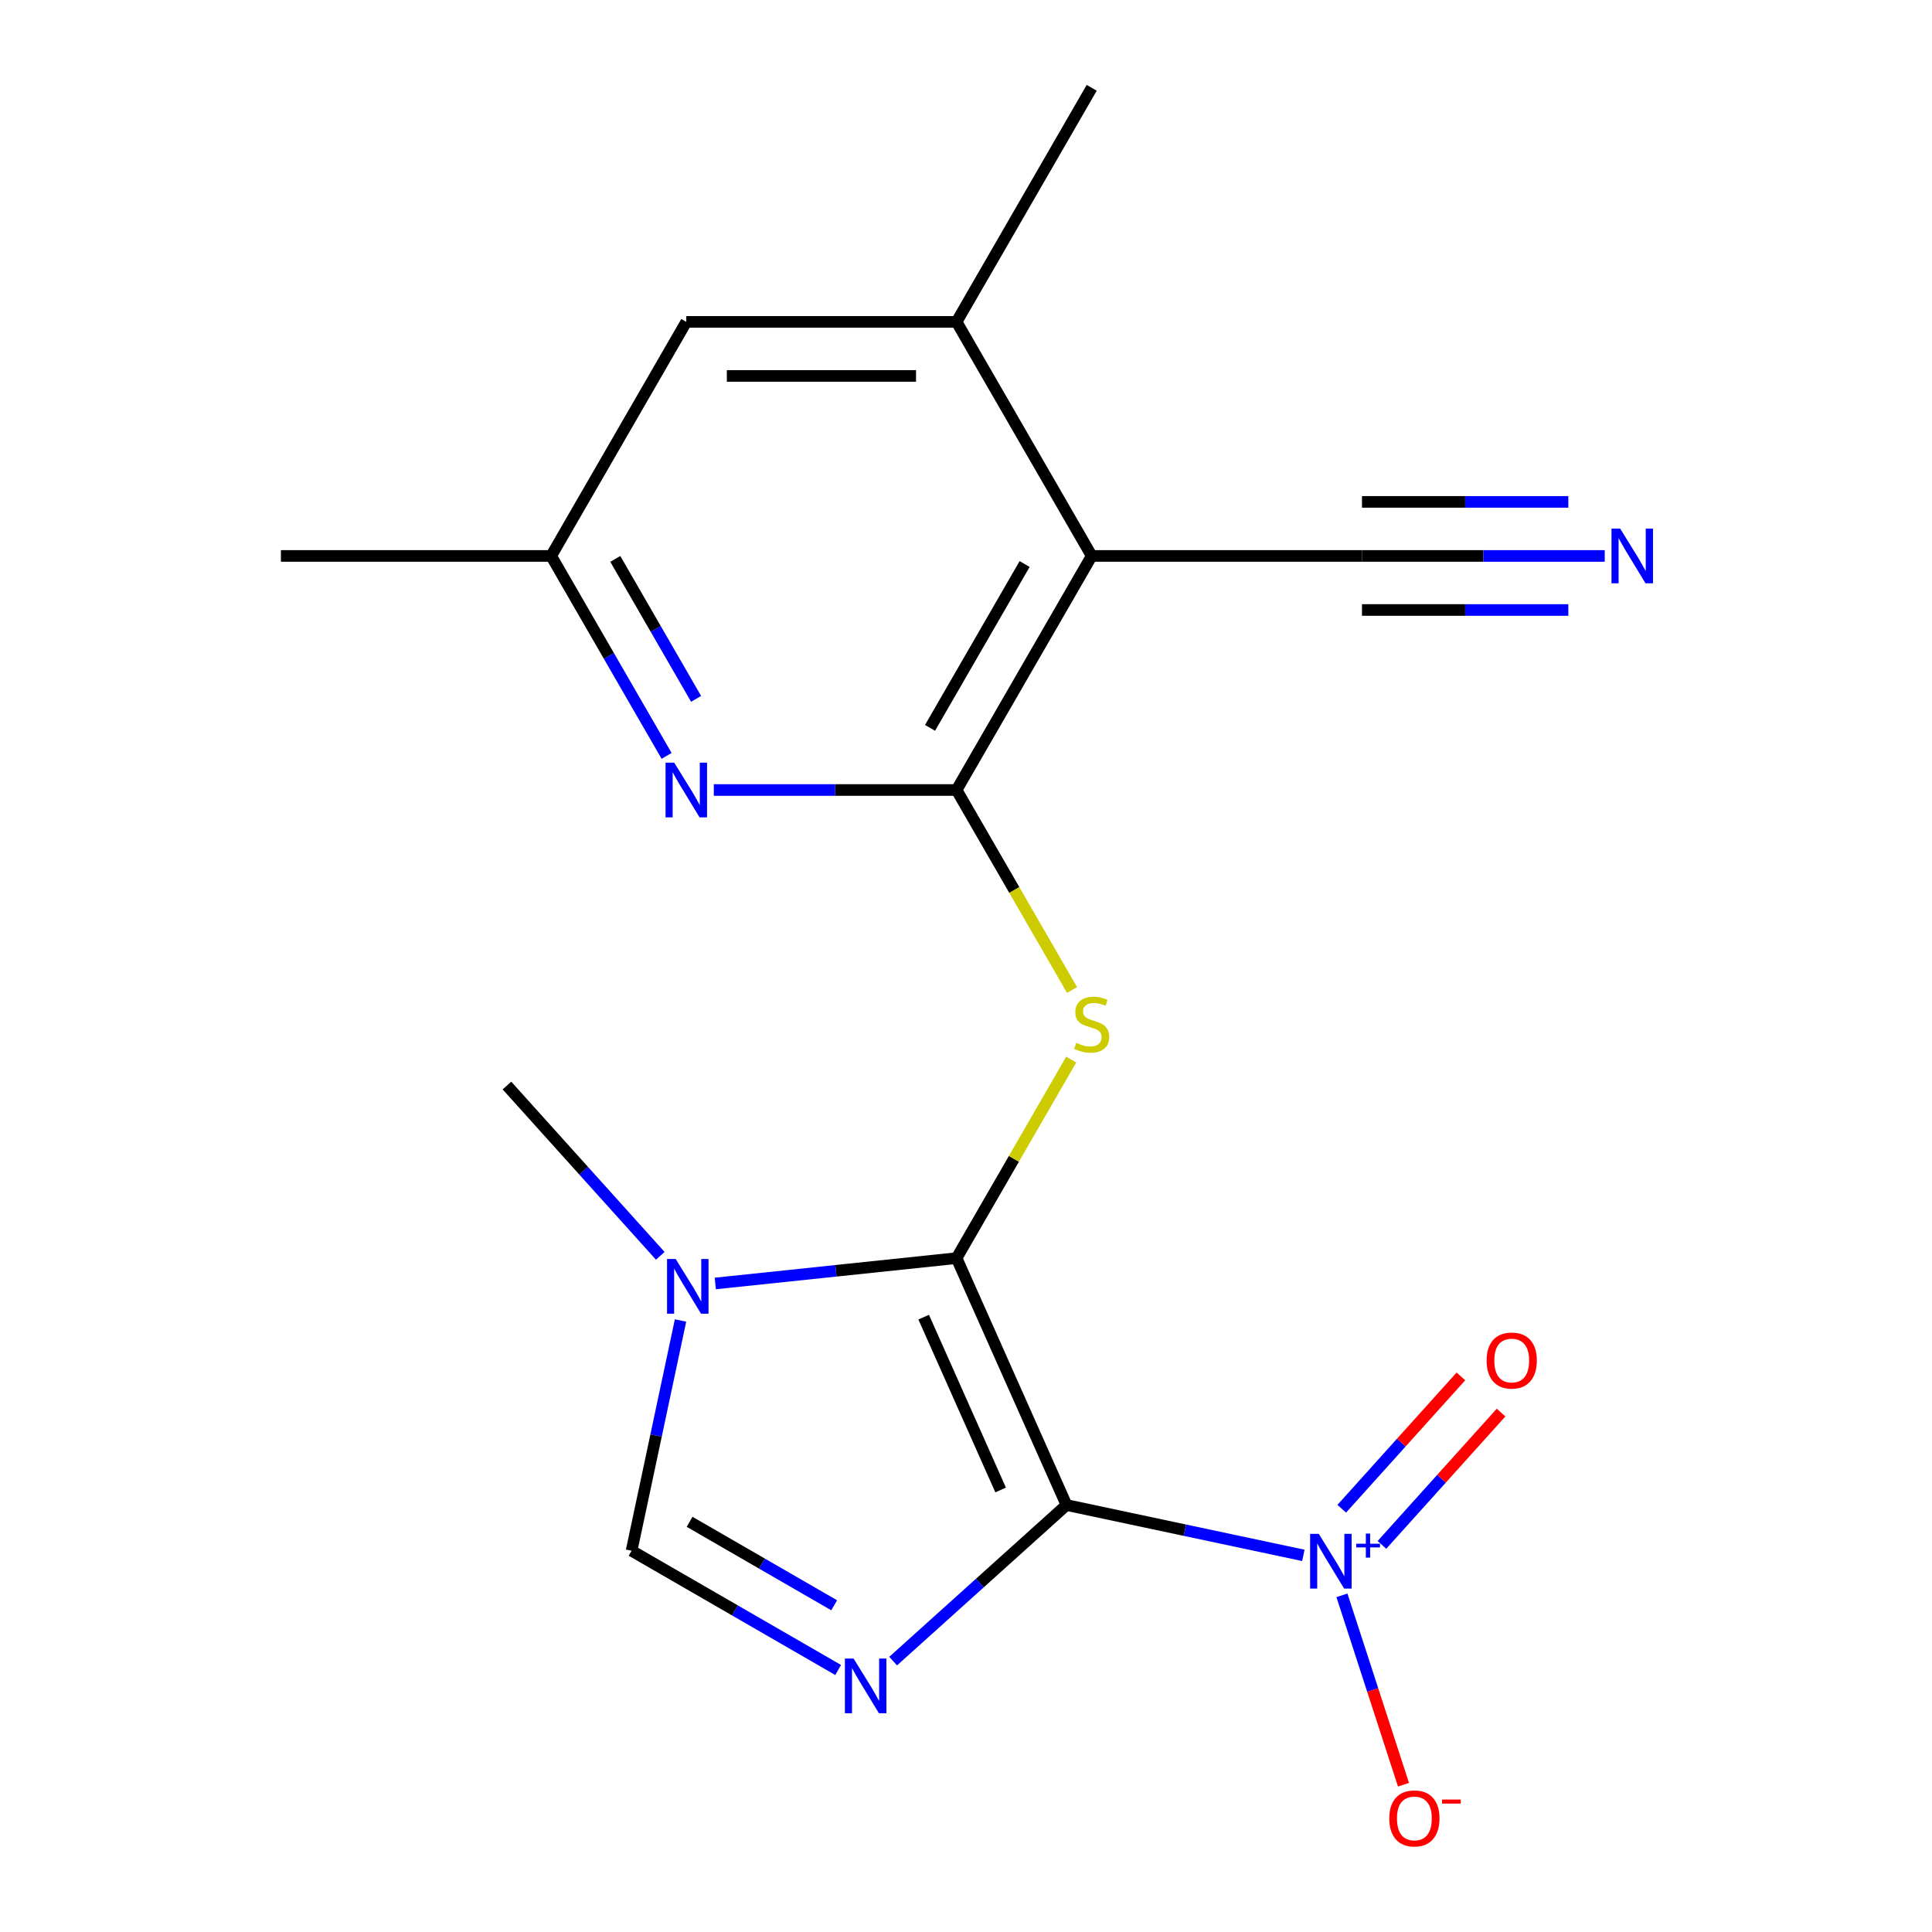 <?xml version='1.0' encoding='iso-8859-1'?>
<svg version='1.1' baseProfile='full'
              xmlns='http://www.w3.org/2000/svg'
                      xmlns:rdkit='http://www.rdkit.org/xml'
                      xmlns:xlink='http://www.w3.org/1999/xlink'
                  xml:space='preserve'
width='1000px' height='1000px' viewBox='0 0 1000 1000'>
<!-- END OF HEADER -->
<rect style='opacity:1.0;fill:#FFFFFF;stroke:none' width='1000' height='1000' x='0' y='0'> </rect>
<path class='bond-0' d='M 552.018,779 L 495.119,651.203' style='fill:none;fill-rule:evenodd;stroke:#000000;stroke-width:6px;stroke-linecap:butt;stroke-linejoin:miter;stroke-opacity:1' />
<path class='bond-0' d='M 517.924,771.21 L 478.095,681.752' style='fill:none;fill-rule:evenodd;stroke:#000000;stroke-width:6px;stroke-linecap:butt;stroke-linejoin:miter;stroke-opacity:1' />
<path class='bond-1' d='M 552.018,779 L 507.157,819.393' style='fill:none;fill-rule:evenodd;stroke:#000000;stroke-width:6px;stroke-linecap:butt;stroke-linejoin:miter;stroke-opacity:1' />
<path class='bond-1' d='M 507.157,819.393 L 462.296,859.787' style='fill:none;fill-rule:evenodd;stroke:#0000FF;stroke-width:6px;stroke-linecap:butt;stroke-linejoin:miter;stroke-opacity:1' />
<path class='bond-2' d='M 552.018,779 L 613.317,792.03' style='fill:none;fill-rule:evenodd;stroke:#000000;stroke-width:6px;stroke-linecap:butt;stroke-linejoin:miter;stroke-opacity:1' />
<path class='bond-2' d='M 613.317,792.03 L 674.616,805.059' style='fill:none;fill-rule:evenodd;stroke:#0000FF;stroke-width:6px;stroke-linecap:butt;stroke-linejoin:miter;stroke-opacity:1' />
<path class='bond-4' d='M 495.119,651.203 L 524.787,599.817' style='fill:none;fill-rule:evenodd;stroke:#000000;stroke-width:6px;stroke-linecap:butt;stroke-linejoin:miter;stroke-opacity:1' />
<path class='bond-4' d='M 524.787,599.817 L 554.455,548.431' style='fill:none;fill-rule:evenodd;stroke:#CCCC00;stroke-width:6px;stroke-linecap:butt;stroke-linejoin:miter;stroke-opacity:1' />
<path class='bond-5' d='M 495.119,651.203 L 432.675,657.766' style='fill:none;fill-rule:evenodd;stroke:#000000;stroke-width:6px;stroke-linecap:butt;stroke-linejoin:miter;stroke-opacity:1' />
<path class='bond-5' d='M 432.675,657.766 L 370.231,664.329' style='fill:none;fill-rule:evenodd;stroke:#0000FF;stroke-width:6px;stroke-linecap:butt;stroke-linejoin:miter;stroke-opacity:1' />
<path class='bond-7' d='M 433.821,864.386 L 380.365,833.523' style='fill:none;fill-rule:evenodd;stroke:#0000FF;stroke-width:6px;stroke-linecap:butt;stroke-linejoin:miter;stroke-opacity:1' />
<path class='bond-7' d='M 380.365,833.523 L 326.909,802.66' style='fill:none;fill-rule:evenodd;stroke:#000000;stroke-width:6px;stroke-linecap:butt;stroke-linejoin:miter;stroke-opacity:1' />
<path class='bond-7' d='M 431.774,830.897 L 394.354,809.293' style='fill:none;fill-rule:evenodd;stroke:#0000FF;stroke-width:6px;stroke-linecap:butt;stroke-linejoin:miter;stroke-opacity:1' />
<path class='bond-7' d='M 394.354,809.293 L 356.935,787.689' style='fill:none;fill-rule:evenodd;stroke:#000000;stroke-width:6px;stroke-linecap:butt;stroke-linejoin:miter;stroke-opacity:1' />
<path class='bond-12' d='M 694.59,825.743 L 710.517,874.76' style='fill:none;fill-rule:evenodd;stroke:#0000FF;stroke-width:6px;stroke-linecap:butt;stroke-linejoin:miter;stroke-opacity:1' />
<path class='bond-12' d='M 710.517,874.76 L 726.443,923.777' style='fill:none;fill-rule:evenodd;stroke:#FF0000;stroke-width:6px;stroke-linecap:butt;stroke-linejoin:miter;stroke-opacity:1' />
<path class='bond-13' d='M 715.282,799.64 L 746.119,765.391' style='fill:none;fill-rule:evenodd;stroke:#0000FF;stroke-width:6px;stroke-linecap:butt;stroke-linejoin:miter;stroke-opacity:1' />
<path class='bond-13' d='M 746.119,765.391 L 776.956,731.143' style='fill:none;fill-rule:evenodd;stroke:#FF0000;stroke-width:6px;stroke-linecap:butt;stroke-linejoin:miter;stroke-opacity:1' />
<path class='bond-13' d='M 694.49,780.919 L 725.327,746.67' style='fill:none;fill-rule:evenodd;stroke:#0000FF;stroke-width:6px;stroke-linecap:butt;stroke-linejoin:miter;stroke-opacity:1' />
<path class='bond-13' d='M 725.327,746.67 L 756.164,712.422' style='fill:none;fill-rule:evenodd;stroke:#FF0000;stroke-width:6px;stroke-linecap:butt;stroke-linejoin:miter;stroke-opacity:1' />
<path class='bond-3' d='M 495.119,408.904 L 525.006,460.67' style='fill:none;fill-rule:evenodd;stroke:#000000;stroke-width:6px;stroke-linecap:butt;stroke-linejoin:miter;stroke-opacity:1' />
<path class='bond-3' d='M 525.006,460.67 L 554.894,512.436' style='fill:none;fill-rule:evenodd;stroke:#CCCC00;stroke-width:6px;stroke-linecap:butt;stroke-linejoin:miter;stroke-opacity:1' />
<path class='bond-6' d='M 495.119,408.904 L 565.065,287.754' style='fill:none;fill-rule:evenodd;stroke:#000000;stroke-width:6px;stroke-linecap:butt;stroke-linejoin:miter;stroke-opacity:1' />
<path class='bond-6' d='M 481.381,376.742 L 530.343,291.937' style='fill:none;fill-rule:evenodd;stroke:#000000;stroke-width:6px;stroke-linecap:butt;stroke-linejoin:miter;stroke-opacity:1' />
<path class='bond-8' d='M 495.119,408.904 L 432.292,408.904' style='fill:none;fill-rule:evenodd;stroke:#000000;stroke-width:6px;stroke-linecap:butt;stroke-linejoin:miter;stroke-opacity:1' />
<path class='bond-8' d='M 432.292,408.904 L 369.465,408.904' style='fill:none;fill-rule:evenodd;stroke:#0000FF;stroke-width:6px;stroke-linecap:butt;stroke-linejoin:miter;stroke-opacity:1' />
<path class='bond-16' d='M 341.757,650.013 L 302.072,605.94' style='fill:none;fill-rule:evenodd;stroke:#0000FF;stroke-width:6px;stroke-linecap:butt;stroke-linejoin:miter;stroke-opacity:1' />
<path class='bond-16' d='M 302.072,605.94 L 262.388,561.866' style='fill:none;fill-rule:evenodd;stroke:#000000;stroke-width:6px;stroke-linecap:butt;stroke-linejoin:miter;stroke-opacity:1' />
<path class='bond-19' d='M 352.241,683.483 L 339.575,743.072' style='fill:none;fill-rule:evenodd;stroke:#0000FF;stroke-width:6px;stroke-linecap:butt;stroke-linejoin:miter;stroke-opacity:1' />
<path class='bond-19' d='M 339.575,743.072 L 326.909,802.66' style='fill:none;fill-rule:evenodd;stroke:#000000;stroke-width:6px;stroke-linecap:butt;stroke-linejoin:miter;stroke-opacity:1' />
<path class='bond-9' d='M 565.065,287.754 L 495.119,166.604' style='fill:none;fill-rule:evenodd;stroke:#000000;stroke-width:6px;stroke-linecap:butt;stroke-linejoin:miter;stroke-opacity:1' />
<path class='bond-10' d='M 565.065,287.754 L 704.957,287.754' style='fill:none;fill-rule:evenodd;stroke:#000000;stroke-width:6px;stroke-linecap:butt;stroke-linejoin:miter;stroke-opacity:1' />
<path class='bond-14' d='M 345.033,391.246 L 315.158,339.5' style='fill:none;fill-rule:evenodd;stroke:#0000FF;stroke-width:6px;stroke-linecap:butt;stroke-linejoin:miter;stroke-opacity:1' />
<path class='bond-14' d='M 315.158,339.5 L 285.282,287.754' style='fill:none;fill-rule:evenodd;stroke:#000000;stroke-width:6px;stroke-linecap:butt;stroke-linejoin:miter;stroke-opacity:1' />
<path class='bond-14' d='M 360.3,361.733 L 339.387,325.511' style='fill:none;fill-rule:evenodd;stroke:#0000FF;stroke-width:6px;stroke-linecap:butt;stroke-linejoin:miter;stroke-opacity:1' />
<path class='bond-14' d='M 339.387,325.511 L 318.474,289.289' style='fill:none;fill-rule:evenodd;stroke:#000000;stroke-width:6px;stroke-linecap:butt;stroke-linejoin:miter;stroke-opacity:1' />
<path class='bond-17' d='M 495.119,166.604 L 565.065,45.455' style='fill:none;fill-rule:evenodd;stroke:#000000;stroke-width:6px;stroke-linecap:butt;stroke-linejoin:miter;stroke-opacity:1' />
<path class='bond-20' d='M 495.119,166.604 L 355.228,166.604' style='fill:none;fill-rule:evenodd;stroke:#000000;stroke-width:6px;stroke-linecap:butt;stroke-linejoin:miter;stroke-opacity:1' />
<path class='bond-20' d='M 474.135,194.583 L 376.211,194.583' style='fill:none;fill-rule:evenodd;stroke:#000000;stroke-width:6px;stroke-linecap:butt;stroke-linejoin:miter;stroke-opacity:1' />
<path class='bond-11' d='M 704.957,287.754 L 767.784,287.754' style='fill:none;fill-rule:evenodd;stroke:#000000;stroke-width:6px;stroke-linecap:butt;stroke-linejoin:miter;stroke-opacity:1' />
<path class='bond-11' d='M 767.784,287.754 L 830.611,287.754' style='fill:none;fill-rule:evenodd;stroke:#0000FF;stroke-width:6px;stroke-linecap:butt;stroke-linejoin:miter;stroke-opacity:1' />
<path class='bond-11' d='M 704.957,315.732 L 758.36,315.732' style='fill:none;fill-rule:evenodd;stroke:#000000;stroke-width:6px;stroke-linecap:butt;stroke-linejoin:miter;stroke-opacity:1' />
<path class='bond-11' d='M 758.36,315.732 L 811.763,315.732' style='fill:none;fill-rule:evenodd;stroke:#0000FF;stroke-width:6px;stroke-linecap:butt;stroke-linejoin:miter;stroke-opacity:1' />
<path class='bond-11' d='M 704.957,259.776 L 758.36,259.776' style='fill:none;fill-rule:evenodd;stroke:#000000;stroke-width:6px;stroke-linecap:butt;stroke-linejoin:miter;stroke-opacity:1' />
<path class='bond-11' d='M 758.36,259.776 L 811.763,259.776' style='fill:none;fill-rule:evenodd;stroke:#0000FF;stroke-width:6px;stroke-linecap:butt;stroke-linejoin:miter;stroke-opacity:1' />
<path class='bond-15' d='M 285.282,287.754 L 355.228,166.604' style='fill:none;fill-rule:evenodd;stroke:#000000;stroke-width:6px;stroke-linecap:butt;stroke-linejoin:miter;stroke-opacity:1' />
<path class='bond-18' d='M 285.282,287.754 L 145.39,287.754' style='fill:none;fill-rule:evenodd;stroke:#000000;stroke-width:6px;stroke-linecap:butt;stroke-linejoin:miter;stroke-opacity:1' />
<path  class='atom-2' d='M 441.799 858.446
L 451.079 873.446
Q 451.999 874.926, 453.479 877.606
Q 454.959 880.286, 455.039 880.446
L 455.039 858.446
L 458.799 858.446
L 458.799 886.766
L 454.919 886.766
L 444.959 870.366
Q 443.799 868.446, 442.559 866.246
Q 441.359 864.046, 440.999 863.366
L 440.999 886.766
L 437.319 886.766
L 437.319 858.446
L 441.799 858.446
' fill='#0000FF'/>
<path  class='atom-3' d='M 682.593 793.925
L 691.873 808.925
Q 692.793 810.405, 694.273 813.085
Q 695.753 815.765, 695.833 815.925
L 695.833 793.925
L 699.593 793.925
L 699.593 822.245
L 695.713 822.245
L 685.753 805.845
Q 684.593 803.925, 683.353 801.725
Q 682.153 799.525, 681.793 798.845
L 681.793 822.245
L 678.113 822.245
L 678.113 793.925
L 682.593 793.925
' fill='#0000FF'/>
<path  class='atom-3' d='M 701.969 799.03
L 706.958 799.03
L 706.958 793.777
L 709.176 793.777
L 709.176 799.03
L 714.298 799.03
L 714.298 800.931
L 709.176 800.931
L 709.176 806.211
L 706.958 806.211
L 706.958 800.931
L 701.969 800.931
L 701.969 799.03
' fill='#0000FF'/>
<path  class='atom-5' d='M 557.065 539.773
Q 557.385 539.893, 558.705 540.453
Q 560.025 541.013, 561.465 541.373
Q 562.945 541.693, 564.385 541.693
Q 567.065 541.693, 568.625 540.413
Q 570.185 539.093, 570.185 536.813
Q 570.185 535.253, 569.385 534.293
Q 568.625 533.333, 567.425 532.813
Q 566.225 532.293, 564.225 531.693
Q 561.705 530.933, 560.185 530.213
Q 558.705 529.493, 557.625 527.973
Q 556.585 526.453, 556.585 523.893
Q 556.585 520.333, 558.985 518.133
Q 561.425 515.933, 566.225 515.933
Q 569.505 515.933, 573.225 517.493
L 572.305 520.573
Q 568.905 519.173, 566.345 519.173
Q 563.585 519.173, 562.065 520.333
Q 560.545 521.453, 560.585 523.413
Q 560.585 524.933, 561.345 525.853
Q 562.145 526.773, 563.265 527.293
Q 564.425 527.813, 566.345 528.413
Q 568.905 529.213, 570.425 530.013
Q 571.945 530.813, 573.025 532.453
Q 574.145 534.053, 574.145 536.813
Q 574.145 540.733, 571.505 542.853
Q 568.905 544.933, 564.545 544.933
Q 562.025 544.933, 560.105 544.373
Q 558.225 543.853, 555.985 542.933
L 557.065 539.773
' fill='#CCCC00'/>
<path  class='atom-6' d='M 349.734 651.666
L 359.014 666.666
Q 359.934 668.146, 361.414 670.826
Q 362.894 673.506, 362.974 673.666
L 362.974 651.666
L 366.734 651.666
L 366.734 679.986
L 362.854 679.986
L 352.894 663.586
Q 351.734 661.666, 350.494 659.466
Q 349.294 657.266, 348.934 656.586
L 348.934 679.986
L 345.254 679.986
L 345.254 651.666
L 349.734 651.666
' fill='#0000FF'/>
<path  class='atom-9' d='M 348.968 394.744
L 358.248 409.744
Q 359.168 411.224, 360.648 413.904
Q 362.128 416.584, 362.208 416.744
L 362.208 394.744
L 365.968 394.744
L 365.968 423.064
L 362.088 423.064
L 352.128 406.664
Q 350.968 404.744, 349.728 402.544
Q 348.528 400.344, 348.168 399.664
L 348.168 423.064
L 344.488 423.064
L 344.488 394.744
L 348.968 394.744
' fill='#0000FF'/>
<path  class='atom-12' d='M 838.588 273.594
L 847.868 288.594
Q 848.788 290.074, 850.268 292.754
Q 851.748 295.434, 851.828 295.594
L 851.828 273.594
L 855.588 273.594
L 855.588 301.914
L 851.708 301.914
L 841.748 285.514
Q 840.588 283.594, 839.348 281.394
Q 838.148 279.194, 837.788 278.514
L 837.788 301.914
L 834.108 301.914
L 834.108 273.594
L 838.588 273.594
' fill='#0000FF'/>
<path  class='atom-13' d='M 719.082 941.21
Q 719.082 934.41, 722.442 930.61
Q 725.802 926.81, 732.082 926.81
Q 738.362 926.81, 741.722 930.61
Q 745.082 934.41, 745.082 941.21
Q 745.082 948.09, 741.682 952.01
Q 738.282 955.89, 732.082 955.89
Q 725.842 955.89, 722.442 952.01
Q 719.082 948.13, 719.082 941.21
M 732.082 952.69
Q 736.402 952.69, 738.722 949.81
Q 741.082 946.89, 741.082 941.21
Q 741.082 935.65, 738.722 932.85
Q 736.402 930.01, 732.082 930.01
Q 727.762 930.01, 725.402 932.81
Q 723.082 935.61, 723.082 941.21
Q 723.082 946.93, 725.402 949.81
Q 727.762 952.69, 732.082 952.69
' fill='#FF0000'/>
<path  class='atom-13' d='M 746.402 931.433
L 756.091 931.433
L 756.091 933.545
L 746.402 933.545
L 746.402 931.433
' fill='#FF0000'/>
<path  class='atom-14' d='M 769.459 704.206
Q 769.459 697.406, 772.819 693.606
Q 776.179 689.806, 782.459 689.806
Q 788.739 689.806, 792.099 693.606
Q 795.459 697.406, 795.459 704.206
Q 795.459 711.086, 792.059 715.006
Q 788.659 718.886, 782.459 718.886
Q 776.219 718.886, 772.819 715.006
Q 769.459 711.126, 769.459 704.206
M 782.459 715.686
Q 786.779 715.686, 789.099 712.806
Q 791.459 709.886, 791.459 704.206
Q 791.459 698.646, 789.099 695.846
Q 786.779 693.006, 782.459 693.006
Q 778.139 693.006, 775.779 695.806
Q 773.459 698.606, 773.459 704.206
Q 773.459 709.926, 775.779 712.806
Q 778.139 715.686, 782.459 715.686
' fill='#FF0000'/>
</svg>
